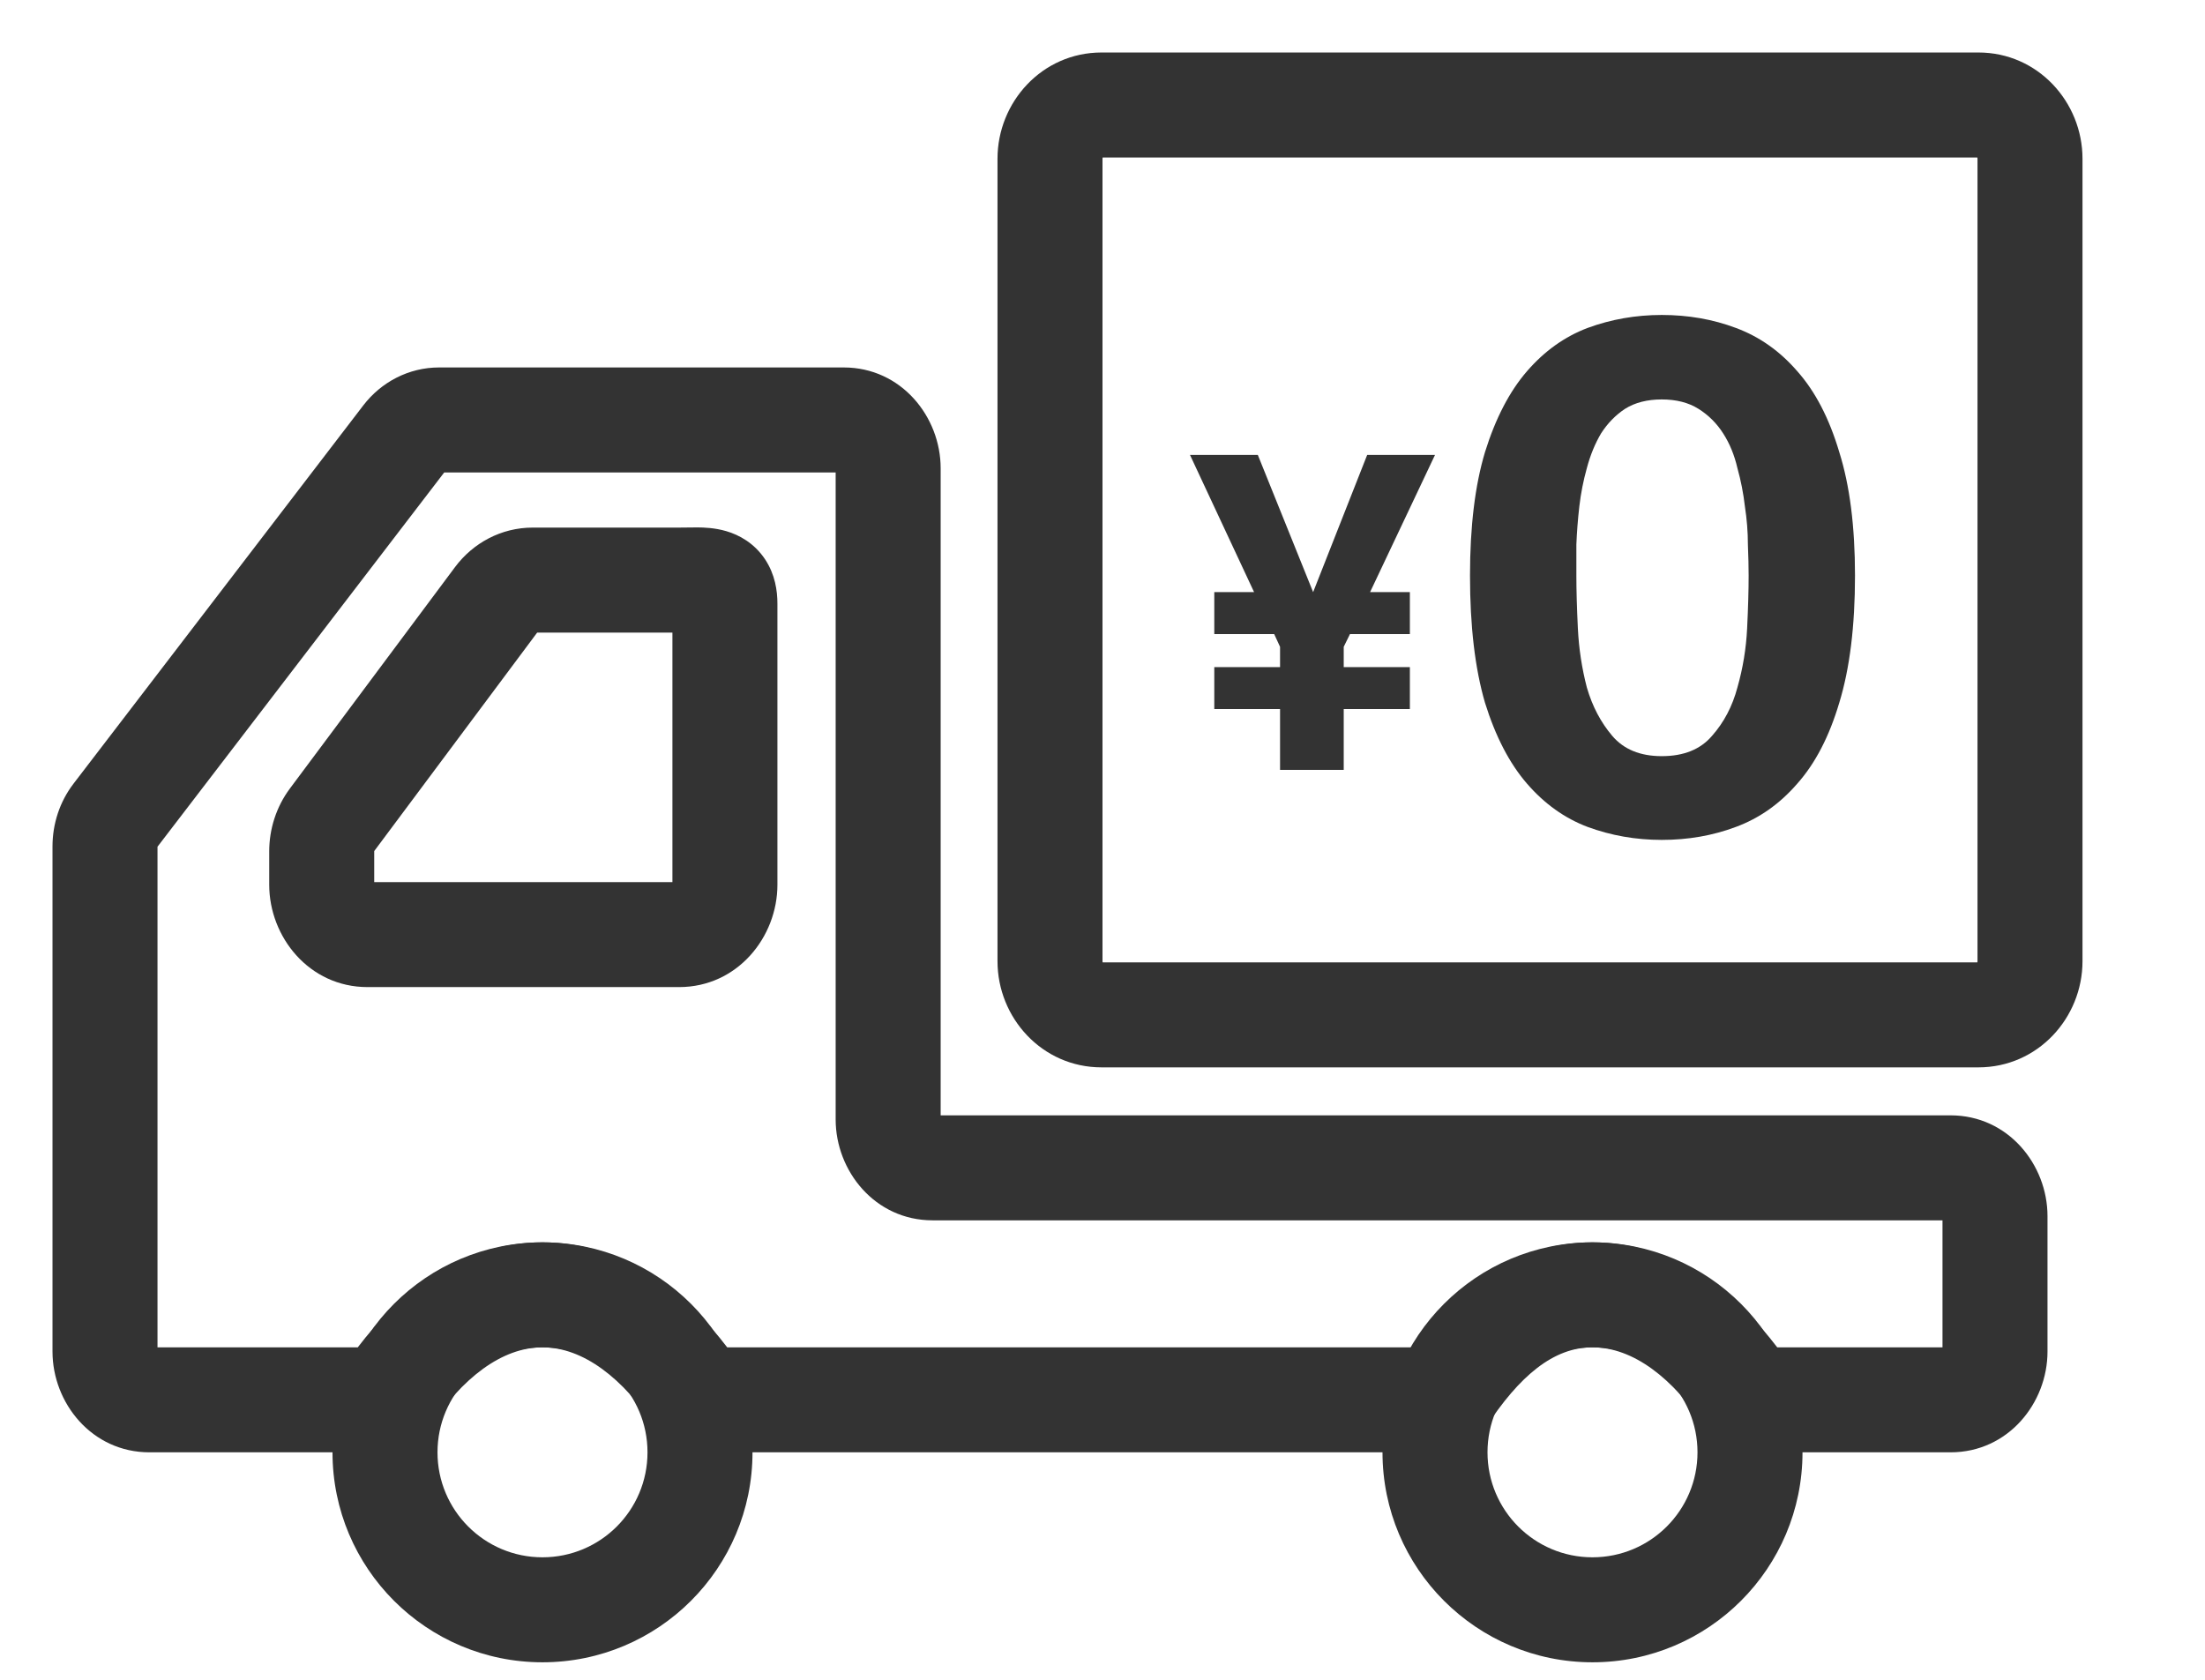 <svg width="63" height="48" viewBox="0 0 63 48" fill="none" xmlns="http://www.w3.org/2000/svg">
<path fill-rule="evenodd" clip-rule="evenodd" d="M10.38 11.584C10.888 10.921 11.675 10.5 12.544 10.5H24.106C25.752 10.5 26.876 11.911 26.876 13.381V31.871H55.731C57.378 31.871 58.5 33.283 58.5 34.751V38.62C58.5 40.09 57.377 41.5 55.731 41.5H49.185L48.742 40.817C47.8 39.367 46.652 38.5 45.5 38.5C44.393 38.5 43.416 39.299 42.43 40.817L41.986 41.5H19.186L18.742 40.817C17.8 39.367 16.651 38.5 15.5 38.5C14.347 38.5 13.2 39.367 12.258 40.817L11.815 41.5H4.269C2.623 41.5 1.5 40.09 1.5 38.62V24.185C1.5 23.549 1.702 22.911 2.104 22.389C2.105 22.388 2.106 22.387 2.106 22.386L10.38 11.584C10.38 11.584 10.38 11.585 10.38 11.584ZM12.692 13.5L4.5 24.195V38.5H10.222C11.384 36.974 13.153 35.5 15.5 35.5C17.845 35.5 19.615 36.974 20.777 38.5H40.386C41.485 37.012 43.123 35.5 45.5 35.5C47.846 35.5 49.615 36.974 50.778 38.5H55.5V34.871H26.645C24.997 34.871 23.876 33.457 23.876 31.99V13.5H12.692ZM19.212 18.076V25.206H10.692V24.328C10.692 24.323 10.693 24.32 10.693 24.318L15.348 18.076H19.212ZM21.859 15.982C22.147 16.416 22.212 16.884 22.212 17.248V25.282C22.212 26.775 21.071 28.206 19.402 28.206H10.5C8.832 28.206 7.692 26.773 7.692 25.282V24.328C7.692 23.687 7.894 23.056 8.28 22.536L8.282 22.533L12.999 16.207C12.999 16.207 13 16.207 13 16.206C13.515 15.514 14.323 15.076 15.219 15.076H19.402C19.409 15.076 19.446 15.076 19.498 15.075C19.63 15.073 19.858 15.07 19.927 15.071C20.113 15.072 20.426 15.082 20.752 15.178C21.116 15.285 21.55 15.517 21.859 15.982Z" fill="#333333"/>
<path fill-rule="evenodd" clip-rule="evenodd" d="M39.5 41.5C39.5 38.186 42.186 35.5 45.499 35.5C48.815 35.5 51.5 38.186 51.5 41.5C51.5 44.813 48.815 47.5 45.499 47.5C42.186 47.5 39.5 44.813 39.5 41.5ZM45.499 38.5C43.843 38.5 42.5 39.843 42.5 41.5C42.5 43.157 43.843 44.5 45.499 44.5C47.158 44.5 48.5 43.157 48.5 41.5C48.5 39.843 47.158 38.5 45.499 38.5Z" fill="#333333"/>
<path fill-rule="evenodd" clip-rule="evenodd" d="M9.5 41.5C9.5 38.186 12.186 35.5 15.499 35.5C18.815 35.5 21.5 38.186 21.5 41.5C21.5 44.813 18.815 47.5 15.499 47.5C12.186 47.5 9.5 44.813 9.5 41.5ZM15.499 38.5C13.843 38.5 12.5 39.843 12.5 41.5C12.5 43.157 13.843 44.5 15.499 44.5C17.158 44.5 18.5 43.157 18.5 41.5C18.5 39.843 17.158 38.5 15.499 38.5Z" fill="#333333"/>
<path fill-rule="evenodd" clip-rule="evenodd" d="M28.5 4.536C28.5 2.919 29.772 1.5 31.473 1.5H56.526C58.226 1.5 59.5 2.917 59.5 4.536V27.466C59.5 29.085 58.224 30.5 56.526 30.5H31.473C29.773 30.5 28.5 29.084 28.5 27.466V4.536ZM31.506 4.501C31.503 4.508 31.5 4.519 31.5 4.536V27.466C31.5 27.483 31.503 27.493 31.506 27.499C31.506 27.5 31.506 27.5 31.506 27.5H56.494C56.494 27.5 56.494 27.499 56.495 27.499C56.497 27.492 56.5 27.482 56.5 27.466V4.536C56.5 4.519 56.497 4.508 56.494 4.502C56.494 4.501 56.494 4.501 56.493 4.5H31.506C31.506 4.5 31.506 4.501 31.506 4.501Z" fill="#333333"/>
<path d="M36.573 22V20.261H34.694V19.063H36.573V18.483L36.405 18.118H34.694V16.92H35.831L34 13H35.938L37.518 16.92L39.062 13H41L39.145 16.92H40.282V18.118H38.571L38.392 18.483V19.063H40.282V20.261H38.392V22H36.573Z" fill="#333333"/>
<path d="M45.039 16.448C45.039 16.861 45.053 17.363 45.082 17.955C45.11 18.532 45.196 19.096 45.339 19.646C45.495 20.183 45.738 20.644 46.066 21.029C46.394 21.414 46.865 21.607 47.479 21.607C48.106 21.607 48.584 21.414 48.913 21.029C49.255 20.644 49.497 20.183 49.64 19.646C49.797 19.096 49.89 18.532 49.918 17.955C49.947 17.363 49.961 16.861 49.961 16.448C49.961 16.201 49.954 15.905 49.94 15.561C49.94 15.204 49.911 14.839 49.854 14.468C49.811 14.096 49.74 13.732 49.64 13.374C49.554 13.003 49.419 12.673 49.233 12.384C49.048 12.095 48.813 11.861 48.527 11.682C48.242 11.503 47.892 11.414 47.479 11.414C47.065 11.414 46.715 11.503 46.43 11.682C46.159 11.861 45.931 12.095 45.745 12.384C45.574 12.673 45.438 13.003 45.339 13.374C45.239 13.732 45.167 14.096 45.124 14.468C45.082 14.839 45.053 15.204 45.039 15.561C45.039 15.905 45.039 16.201 45.039 16.448ZM42 16.448C42 15.045 42.143 13.869 42.428 12.92C42.728 11.957 43.127 11.187 43.627 10.609C44.126 10.032 44.704 9.619 45.36 9.371C46.031 9.124 46.737 9 47.479 9C48.235 9 48.941 9.124 49.597 9.371C50.268 9.619 50.853 10.032 51.352 10.609C51.866 11.187 52.265 11.957 52.551 12.92C52.85 13.869 53 15.045 53 16.448C53 17.893 52.85 19.103 52.551 20.08C52.265 21.043 51.866 21.813 51.352 22.391C50.853 22.968 50.268 23.381 49.597 23.629C48.941 23.876 48.235 24 47.479 24C46.737 24 46.031 23.876 45.36 23.629C44.704 23.381 44.126 22.968 43.627 22.391C43.127 21.813 42.728 21.043 42.428 20.08C42.143 19.103 42 17.893 42 16.448Z" fill="#333333"/>
</svg>
